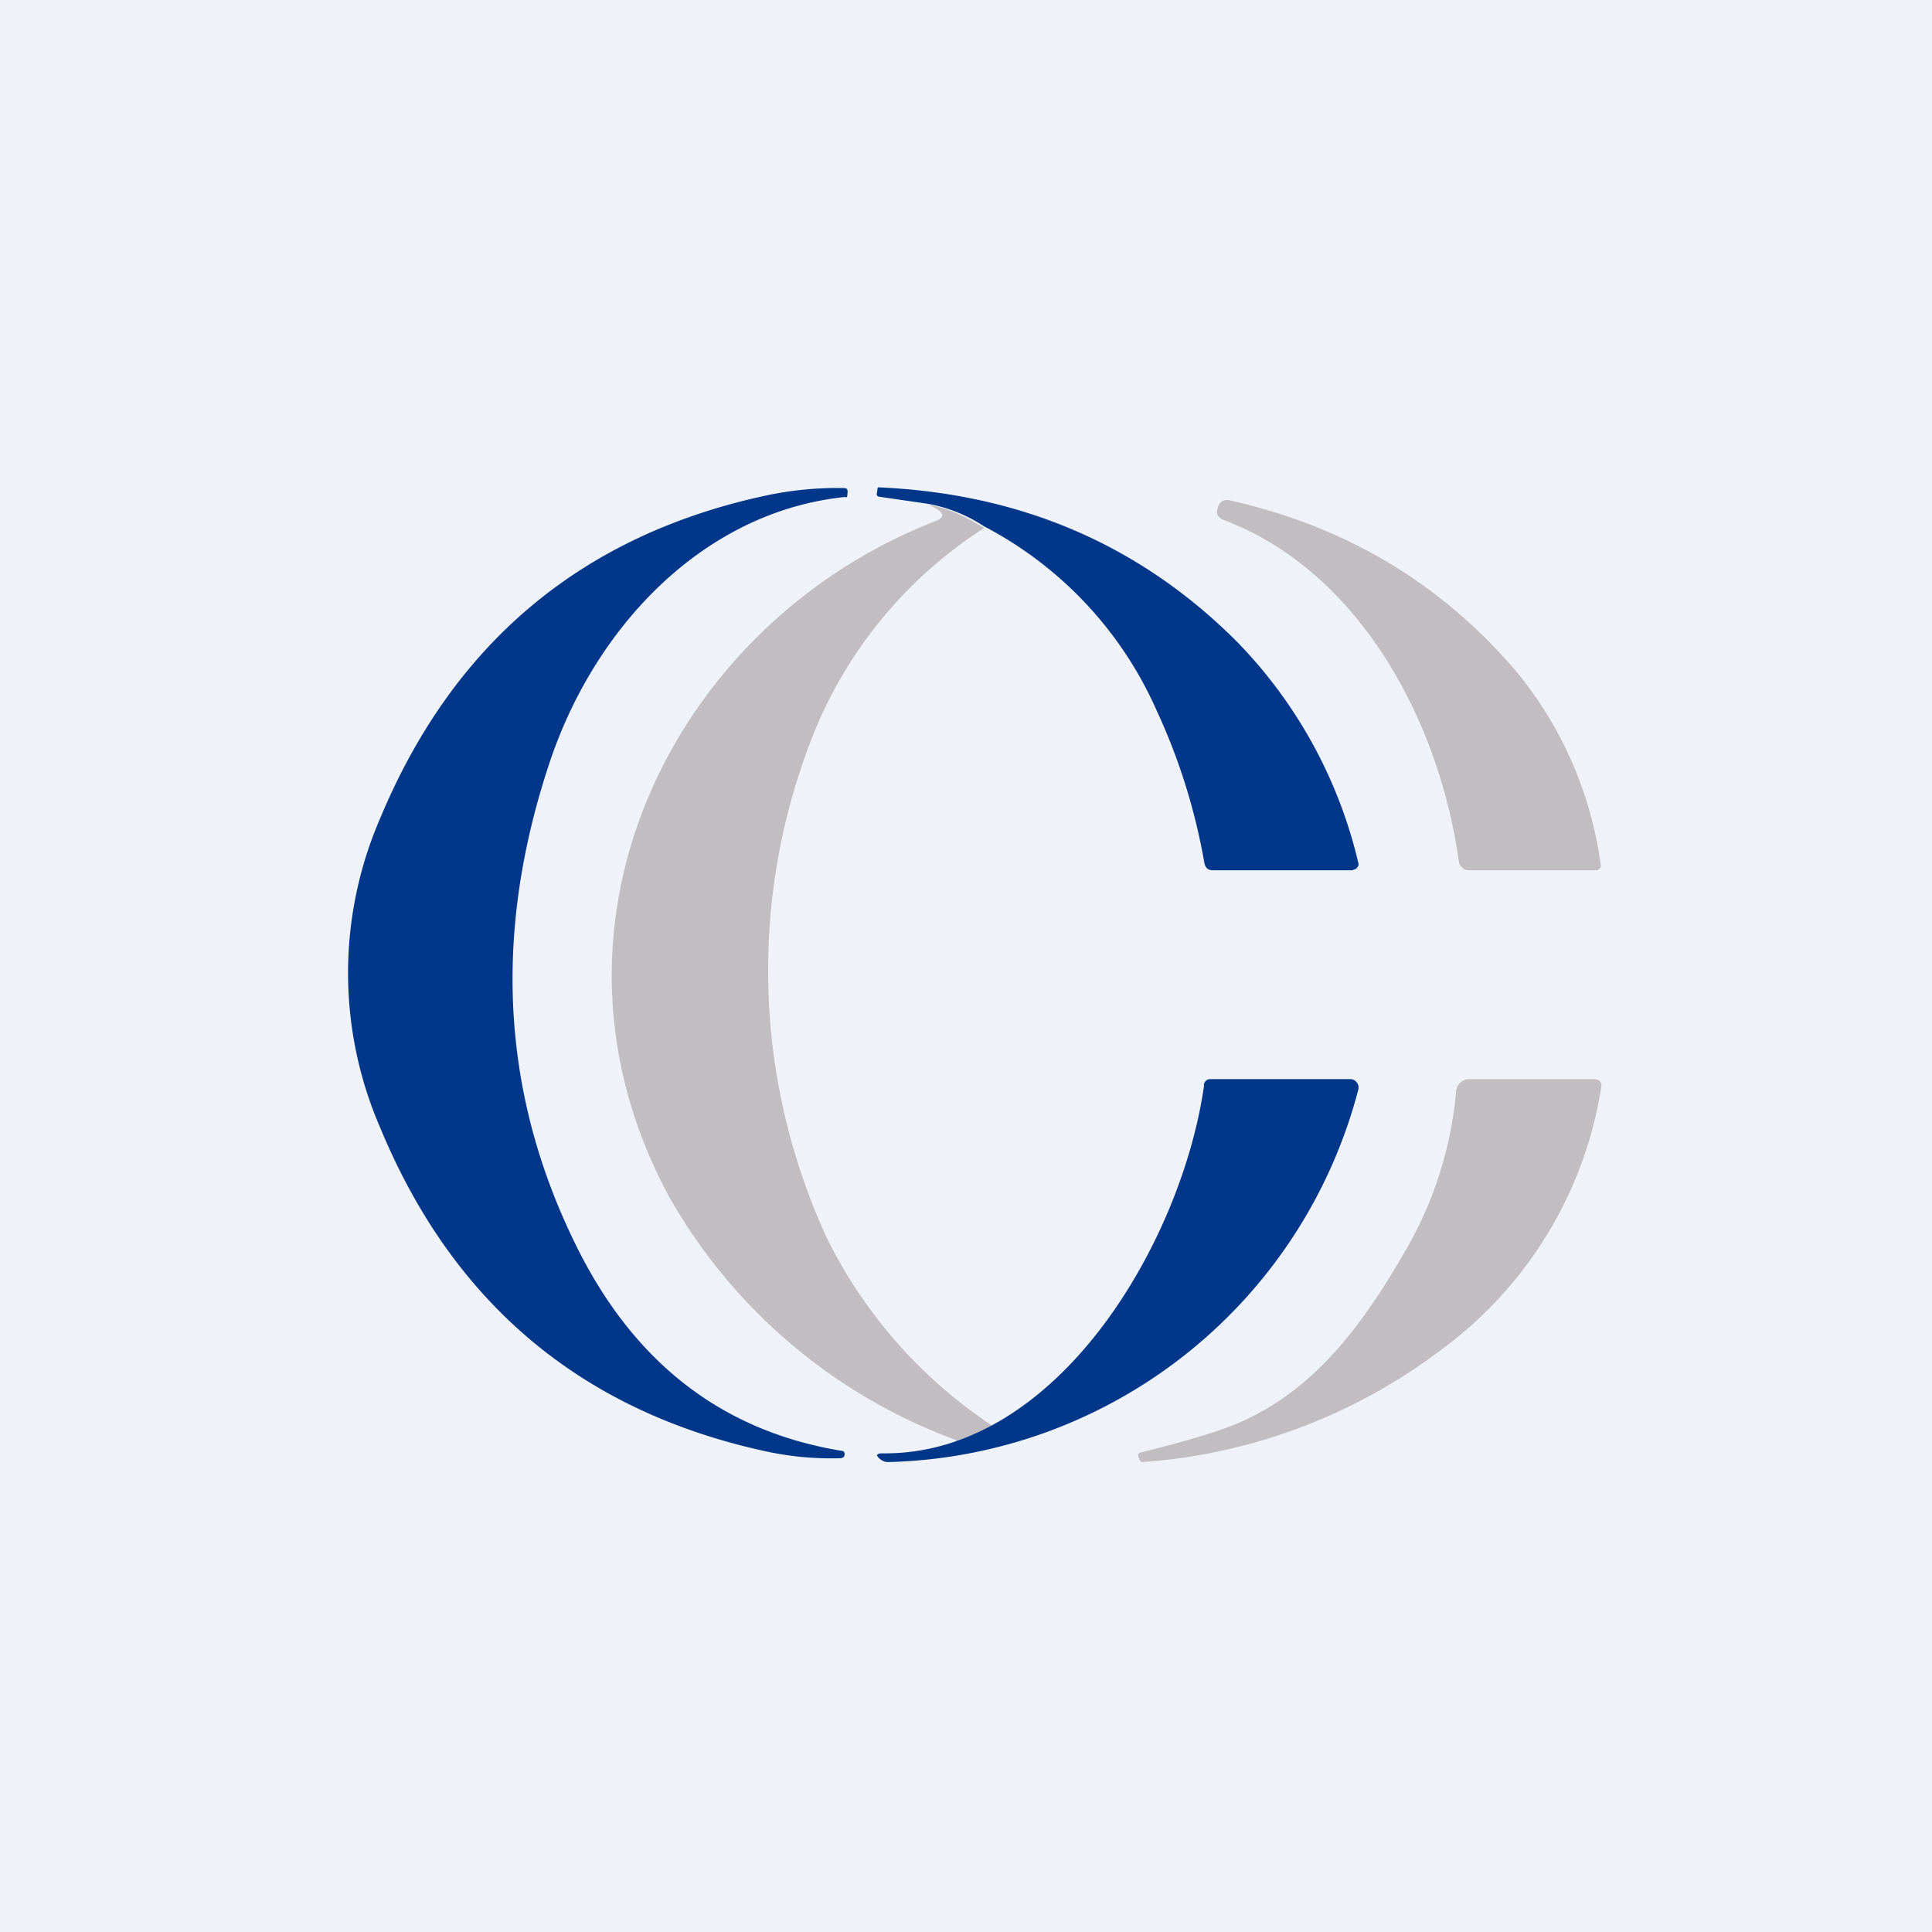 <?xml version="1.0" encoding="UTF-8"?>
<!-- generated by Finnhub -->
<svg viewBox="0 0 55.5 55.5" xmlns="http://www.w3.org/2000/svg">
<path d="M 0,0 H 55.5 V 55.5 H 0 Z" fill="rgb(239, 242, 248)"/>
<path d="M 24.29,14.275 C 20.2,14.69 17.06,18.03 15.77,21.96 C 14.15,26.86 14.41,31.46 16.56,35.8 C 18.22,39.16 20.76,41.12 24.19,41.68 C 24.22,41.68 24.25,41.7 24.26,41.74 C 24.27,41.78 24.26,41.81 24.25,41.84 A 0.15,0.15 0 0,1 24.14,41.89 A 8.86,8.86 0 0,1 21.99,41.69 C 16.7,40.54 13.01,37.44 10.92,32.39 A 11.16,11.16 0 0,1 10.92,23.51 C 13.02,18.47 16.71,15.38 21.98,14.24 A 9.88,9.88 0 0,1 24.25,14.02 C 24.32,14.02 24.35,14.06 24.35,14.12 L 24.34,14.24 C 24.34,14.27 24.32,14.29 24.29,14.29 Z M 28.27,15.12 A 4.33,4.33 0 0,0 26.64,14.47 L 25.26,14.27 C 25.2,14.26 25.18,14.23 25.19,14.17 L 25.21,14.03 C 25.21,14.01 25.22,14 25.24,14 C 29.34,14.18 32.76,15.66 35.53,18.43 A 13.53,13.53 0 0,1 39.03,24.83 A 0.2,0.2 0 0,1 38.93,24.97 L 38.84,25 H 34.84 C 34.7,25 34.63,24.93 34.6,24.8 C 34.33,23.26 33.87,21.8 33.24,20.44 A 10.97,10.97 0 0,0 28.27,15.12 Z" fill="rgb(2, 54, 136)"/>
<path d="M 35.07,14.885 A 0.2,0.2 0 0,1 34.96,14.68 L 34.99,14.57 A 0.28,0.28 0 0,1 35.11,14.4 A 0.27,0.27 0 0,1 35.31,14.37 C 38.67,15.12 41.43,16.77 43.61,19.35 A 11.08,11.08 0 0,1 45.99,24.89 A 0.1,0.1 0 0,1 45.94,24.96 C 45.92,24.96 45.91,25 45.89,25 H 42.19 A 0.27,0.27 0 0,1 42.01,24.93 A 0.28,0.28 0 0,1 41.91,24.76 C 41.35,20.7 39.03,16.36 35.08,14.91 Z M 26.64,14.5 C 27.13,14.56 27.67,14.79 28.27,15.17 A 12.62,12.62 0 0,0 23.42,20.96 A 18.34,18.34 0 0,0 23.77,35.6 A 13.83,13.83 0 0,0 28.57,41 C 27.85,41.46 27.48,41.58 27.47,41.37 A 15.67,15.67 0 0,1 19.24,34.41 C 15.01,26.65 19.3,17.93 26.85,14.98 C 27.04,14.91 27.1,14.83 27.05,14.74 C 26.99,14.66 26.85,14.58 26.65,14.49 Z" fill="rgb(193, 189, 193)"/>
<path d="M 34.58,31.155 C 34.61,31.06 34.67,31 34.77,31 H 38.8 A 0.23,0.23 0 0,1 38.98,31.1 A 0.24,0.24 0 0,1 39.02,31.3 A 14.32,14.32 0 0,1 25.52,42 A 0.34,0.34 0 0,1 25.29,41.92 C 25.15,41.81 25.17,41.75 25.35,41.75 C 30.41,41.81 33.97,35.61 34.59,31.17 Z" fill="rgb(2, 54, 136)"/>
<path d="M 32.73,41.925 L 32.7,41.83 C 32.68,41.78 32.7,41.75 32.75,41.73 C 33.92,41.44 34.78,41.19 35.35,40.97 C 37.65,40.07 39.09,38.17 40.4,35.88 A 11,11 0 0,0 41.83,31.35 A 0.38,0.38 0 0,1 42.21,31 H 45.82 L 45.9,31.02 A 0.18,0.18 0 0,1 46,31.22 A 11.58,11.58 0 0,1 41.42,38.76 A 16.1,16.1 0 0,1 32.83,42 C 32.79,42 32.76,41.98 32.74,41.94 Z" fill="rgb(193, 189, 193)"/>
</svg>
